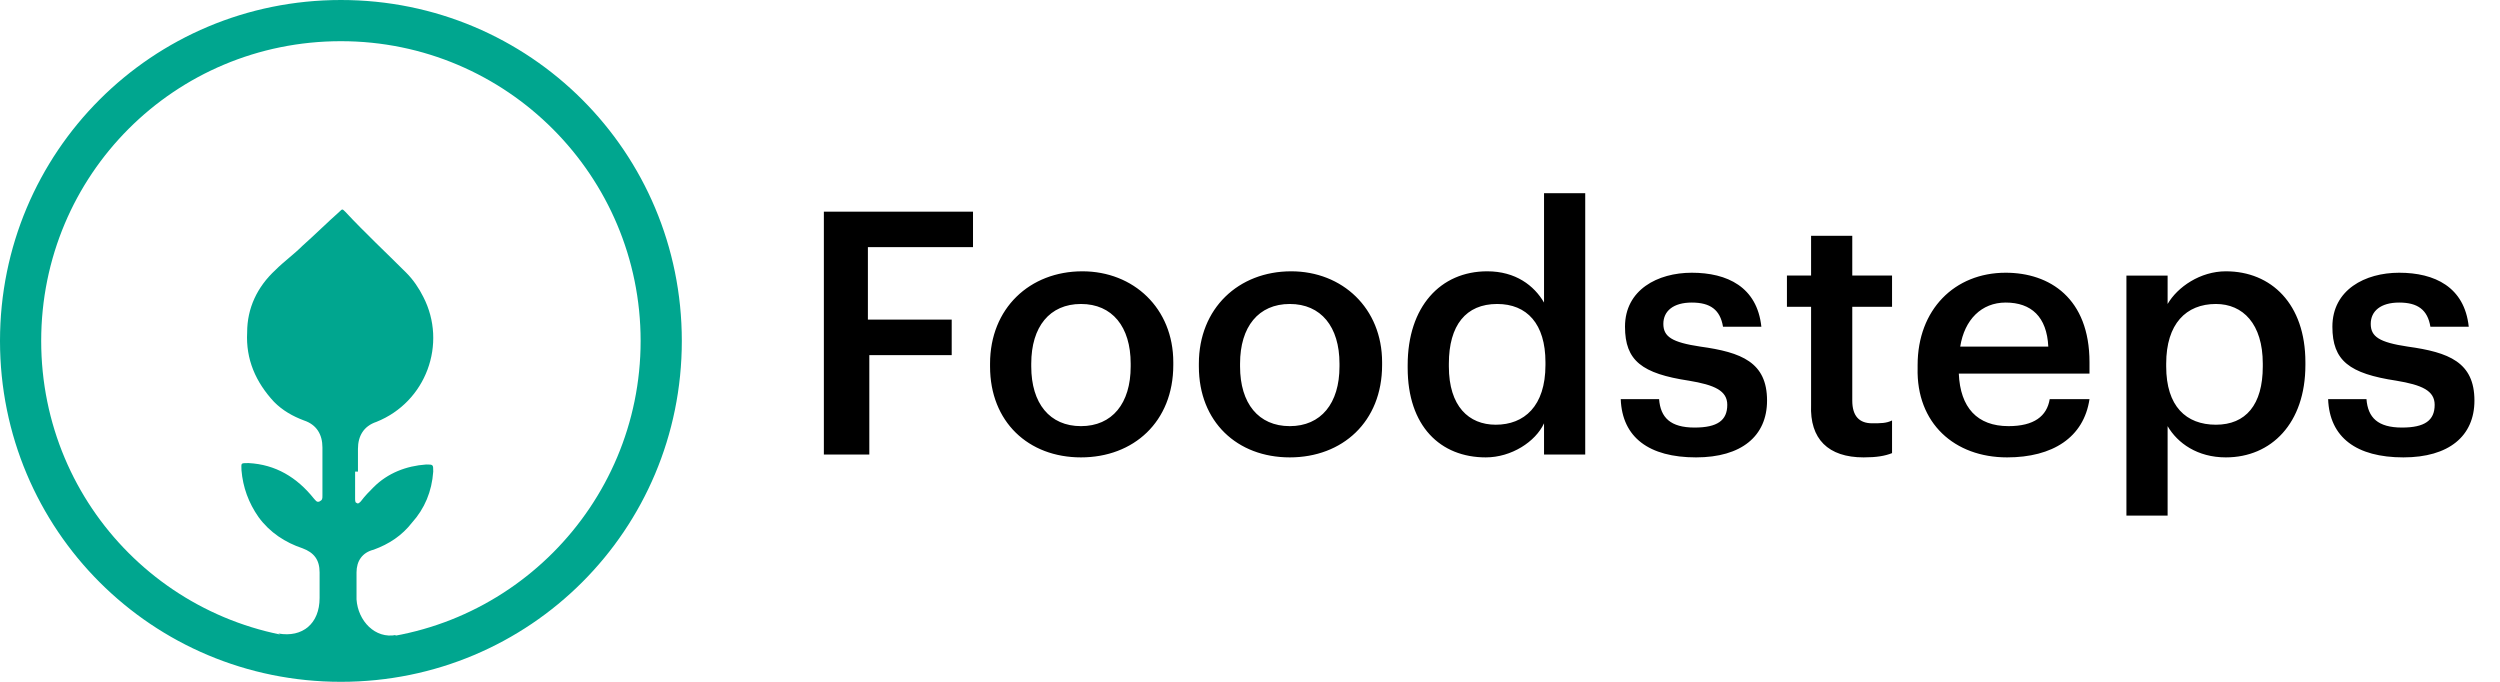 <?xml version="1.0" encoding="utf-8"?>
<!-- Generator: Adobe Illustrator 27.8.0, SVG Export Plug-In . SVG Version: 6.00 Build 0)  -->
<svg version="1.1" id="Layer_1" xmlns="http://www.w3.org/2000/svg" xmlns:xlink="http://www.w3.org/1999/xlink" x="0px" y="0px"
	 viewBox="0 0 176 48" style="enable-background:new 0 0 176 48;" xml:space="preserve">
<style type="text/css">
	.st0{fill:#FFFFFF;}
	.st1{fill:#00A68F;}
	.st2{fill-rule:evenodd;clip-rule:evenodd;fill:#00A68F;}
</style>
<g id="Layer_2">
	<rect class="st0" width="176" height="48"/>
</g>
<path class="st1" d="M25.2,33.2L25.2,33.2l0-1.6c0-0.9,0.4-1.6,1.3-1.9c3.5-1.4,5-5.5,3.3-8.8c-0.3-0.6-0.7-1.2-1.2-1.7
	c-1.4-1.4-2.9-2.8-4.3-4.3c-0.2-0.2-0.2-0.2-0.4,0c-0.9,0.8-1.7,1.6-2.6,2.4c-0.6,0.6-1.3,1.1-1.9,1.7c-1.3,1.2-2,2.7-2,4.4
	c-0.1,1.9,0.6,3.5,1.9,4.9c0.6,0.6,1.3,1,2.1,1.3c0.9,0.3,1.3,1,1.3,1.9v0c0,1.1,0,2.3,0,3.4c0,0.2,0,0.3-0.2,0.4
	c-0.2,0.1-0.3-0.1-0.4-0.2c-1.2-1.5-2.7-2.4-4.6-2.5c-0.6,0-0.5,0-0.5,0.5l0,0c0.1,1.2,0.5,2.3,1.2,3.3c0.8,1.1,1.9,1.8,3.1,2.2
	c0.8,0.3,1.2,0.8,1.2,1.7c0,0.6,0,1.2,0,1.8c0,1.8-1.2,2.8-2.9,2.5c0.8,0.7,1.4,1.2,2.1,1.4c1.9,0.5,3.4,1.1,6.2-1.3
	c-1.5,0.3-2.7-1-2.8-2.5c0-0.7,0-1.2,0-1.9c0-0.8,0.4-1.4,1.2-1.6c1.1-0.4,2-1,2.7-1.9c0.9-1,1.4-2.2,1.5-3.6c0-0.5,0-0.5-0.5-0.5
	c-1.4,0.1-2.7,0.6-3.7,1.6c-0.3,0.3-0.6,0.6-0.9,1c-0.1,0.1-0.2,0.2-0.3,0.1c-0.1,0-0.1-0.2-0.1-0.3V33.2z"/>
<path class="st2" d="M24,45.1c11.7,0,21.1-9.5,21.1-21.1S35.7,2.9,24,2.9S2.9,12.3,2.9,24S12.3,45.1,24,45.1z M24,48
	c13.3,0,24-10.7,24-24S37.3,0,24,0S0,10.7,0,24S10.7,48,24,48z"/>
<path d="M58,32h3.2v-7H67v-2.5h-5.9v-5.1h7.4v-2.5H58V32z M76.1,30c-2.2,0-3.5-1.6-3.5-4.2v-0.2c0-2.6,1.3-4.2,3.5-4.2
	c2.2,0,3.5,1.6,3.5,4.2v0.2C79.6,28.4,78.3,30,76.1,30z M76.1,32.2c3.7,0,6.5-2.5,6.5-6.5v-0.2c0-3.8-2.8-6.4-6.4-6.4
	c-3.7,0-6.5,2.6-6.5,6.5v0.2C69.7,29.7,72.4,32.2,76.1,32.2z M90.8,30c-2.2,0-3.5-1.6-3.5-4.2v-0.2c0-2.6,1.3-4.2,3.5-4.2
	c2.2,0,3.5,1.6,3.5,4.2v0.2C94.3,28.4,93,30,90.8,30z M90.8,32.2c3.7,0,6.5-2.5,6.5-6.5v-0.2c0-3.8-2.8-6.4-6.4-6.4
	c-3.7,0-6.5,2.6-6.5,6.5v0.2C84.4,29.7,87.1,32.2,90.8,32.2z M104.6,32.2c1.8,0,3.5-1.1,4.1-2.4V32h2.9V13.6h-2.9v7.7
	c-0.7-1.2-2-2.2-4-2.2c-3.3,0-5.6,2.5-5.6,6.6v0.2C99.1,30,101.4,32.2,104.6,32.2z M105.3,29.9c-1.9,0-3.3-1.3-3.3-4.1v-0.2
	c0-2.7,1.2-4.2,3.4-4.2c2.1,0,3.4,1.4,3.4,4.1v0.2C108.8,28.6,107.3,29.9,105.3,29.9z M119.4,32.2c3.2,0,5-1.5,5-4
	c0-2.7-1.8-3.4-4.7-3.8c-2-0.3-2.6-0.7-2.6-1.6c0-0.9,0.7-1.5,2-1.5c1.3,0,2,0.5,2.2,1.7h2.7c-0.3-2.8-2.4-3.8-4.9-3.8
	c-2.4,0-4.7,1.2-4.7,3.8c0,2.4,1.2,3.3,4.5,3.8c1.8,0.3,2.7,0.7,2.7,1.7c0,1.1-0.7,1.6-2.3,1.6c-1.7,0-2.4-0.7-2.5-2h-2.7
	C114.2,30.8,116.1,32.2,119.4,32.2z M131.2,32.2c0.9,0,1.5-0.1,2-0.3v-2.3c-0.4,0.2-0.8,0.2-1.4,0.2c-0.9,0-1.4-0.5-1.4-1.6v-6.6
	h2.8v-2.2h-2.8v-2.8h-2.9v2.8h-1.7v2.2h1.7v6.9C127.4,30.9,128.7,32.2,131.2,32.2z M141.3,32.2c3.2,0,5.4-1.4,5.8-4.1h-2.8
	c-0.2,1.2-1.1,1.9-2.9,1.9c-2.2,0-3.4-1.3-3.5-3.7h9.2v-0.8c0-4.5-2.8-6.3-5.9-6.3c-3.6,0-6.2,2.6-6.2,6.5v0.2
	C134.9,29.8,137.6,32.2,141.3,32.2z M138,24.4c0.3-1.9,1.5-3.1,3.2-3.1c1.8,0,2.9,1,3,3.1H138z M149.7,36.3h2.9V30
	c0.7,1.2,2.1,2.2,4.1,2.2c3.2,0,5.6-2.4,5.6-6.5v-0.2c0-4.1-2.4-6.4-5.6-6.4c-1.8,0-3.4,1.1-4.1,2.3v-2h-2.9V36.3z M156,29.9
	c-2.1,0-3.5-1.3-3.5-4.1v-0.2c0-2.8,1.4-4.2,3.5-4.2c1.9,0,3.3,1.4,3.3,4.2v0.2C159.3,28.5,158.1,29.9,156,29.9z M169.2,32.2
	c3.2,0,5-1.5,5-4c0-2.7-1.8-3.4-4.7-3.8c-2-0.3-2.6-0.7-2.6-1.6c0-0.9,0.7-1.5,2-1.5c1.3,0,2,0.5,2.2,1.7h2.7
	c-0.3-2.8-2.4-3.8-4.9-3.8c-2.4,0-4.7,1.2-4.7,3.8c0,2.4,1.2,3.3,4.5,3.8c1.8,0.3,2.7,0.7,2.7,1.7c0,1.1-0.7,1.6-2.3,1.6
	c-1.7,0-2.4-0.7-2.5-2h-2.7C164,30.8,165.9,32.2,169.2,32.2z"/>
</svg>
